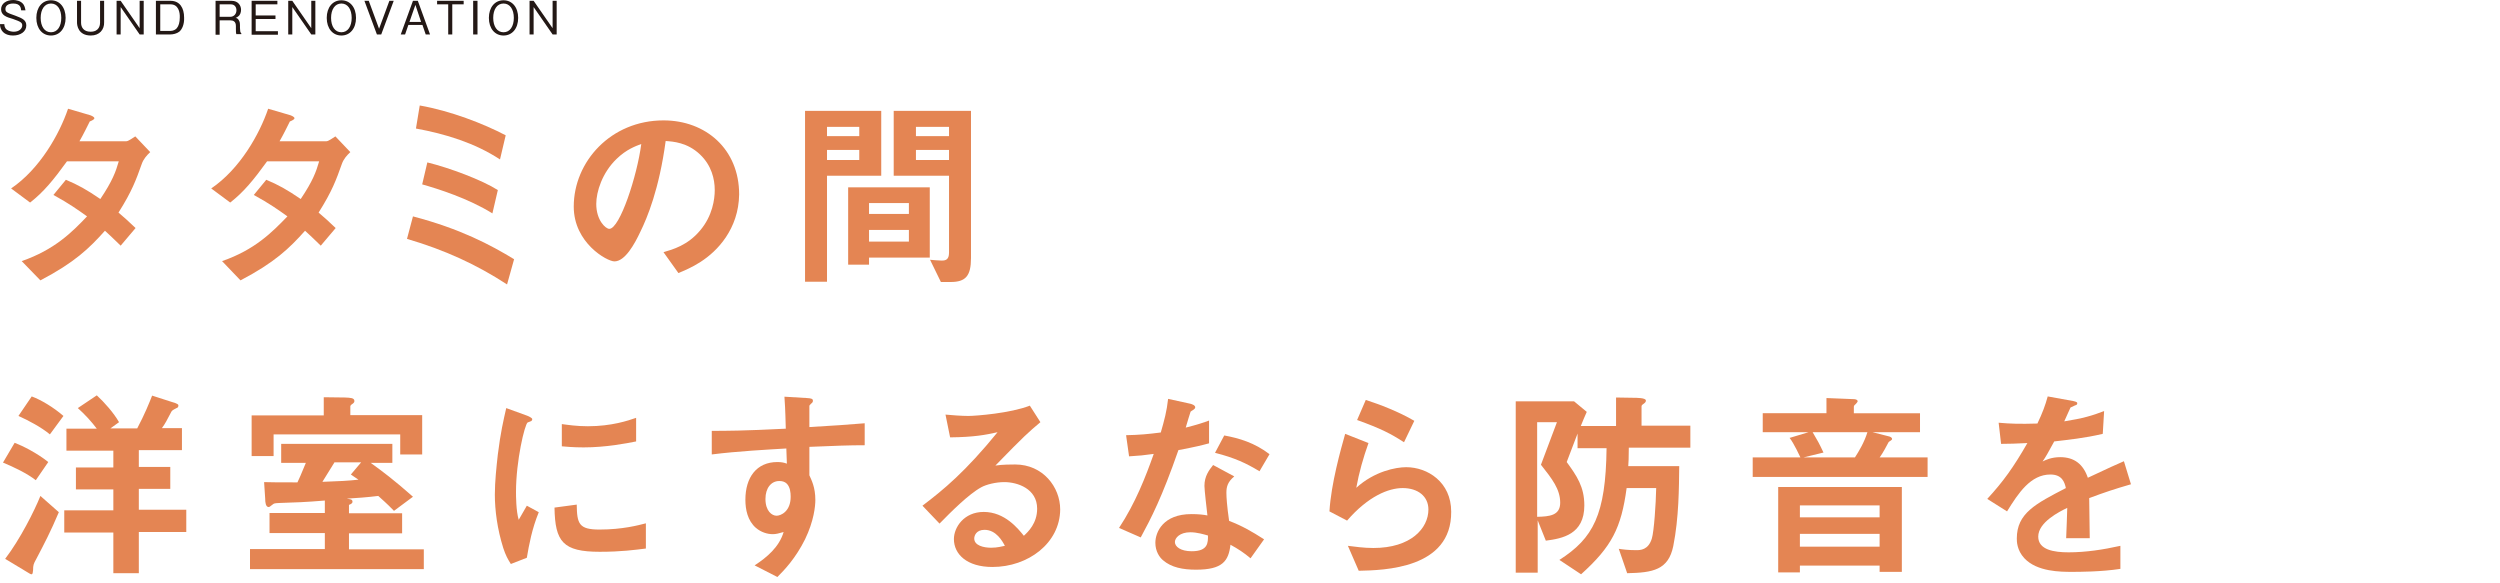 <?xml version="1.0" encoding="utf-8"?>
<!-- Generator: Adobe Illustrator 25.4.1, SVG Export Plug-In . SVG Version: 6.00 Build 0)  -->
<svg version="1.1" id="レイヤー_1" xmlns="http://www.w3.org/2000/svg" xmlns:xlink="http://www.w3.org/1999/xlink" x="0px"
	 y="0px" viewBox="0 0 922 215" style="enable-background:new 0 0 922 215;" xml:space="preserve">
<style type="text/css">
	.st0{fill:#231815;}
	.st1{fill:none;stroke:#5F9ACB;stroke-width:3.504;stroke-linecap:round;stroke-miterlimit:10;}
	.st2{fill:none;stroke:#231815;stroke-width:0.253;stroke-miterlimit:10;}
	.st3{fill:none;stroke:#231815;stroke-width:0.886;stroke-miterlimit:10;}
	.st4{fill:none;stroke:#DF7385;stroke-width:3.504;stroke-linecap:round;stroke-miterlimit:10;}
	.st5{fill:none;stroke:#80B777;stroke-width:3.504;stroke-linecap:round;stroke-miterlimit:10;}
	.st6{fill:none;stroke:#E48553;stroke-width:3.504;stroke-linecap:round;stroke-miterlimit:10;}
	.st7{fill:#5F9ACB;}
	.st8{fill:#DF7385;}
	.st9{fill:#80B777;}
	.st10{fill:#E48553;}
	.st11{clip-path:url(#SVGID_00000156577780080658223980000001884097456201789095_);}
	.st12{clip-path:url(#SVGID_00000018944386740662028670000014073794024641462203_);}
	.st13{clip-path:url(#SVGID_00000091728246033080708580000013509964985615194532_);}
	.st14{clip-path:url(#SVGID_00000083774107252563916130000017060493970800571776_);}
	.st15{clip-path:url(#SVGID_00000151505629789718914640000001583333079541263781_);}
	.st16{clip-path:url(#SVGID_00000008839417976162292780000012485526361571775656_);}
	.st17{clip-path:url(#SVGID_00000134946773631103136460000013596882971026017159_);}
	.st18{clip-path:url(#SVGID_00000008832570089756807840000007120629043722443447_);}
	.st19{clip-path:url(#SVGID_00000003067647315338398610000001898104948800502710_);}
	.st20{clip-path:url(#SVGID_00000165942735434293436180000011579829435317530761_);}
	.st21{clip-path:url(#SVGID_00000067928547478008306790000005598568550951823278_);}
	.st22{clip-path:url(#SVGID_00000039849046815953709460000010821094867278794428_);}
	.st23{clip-path:url(#SVGID_00000126280960269844731880000003105371394529297343_);}
	.st24{clip-path:url(#SVGID_00000062915084401901510800000012837945272104408756_);}
	.st25{clip-path:url(#SVGID_00000074432162923924874490000009302184518523371426_);}
	.st26{clip-path:url(#SVGID_00000052818716326097367870000007410645096886582970_);}
	.st27{clip-path:url(#SVGID_00000042717290693790528930000018033082161485401514_);}
	.st28{clip-path:url(#SVGID_00000181785698439038159660000015668063769388161975_);}
	.st29{clip-path:url(#SVGID_00000167382005495286440870000011221936020373663117_);}
	.st30{clip-path:url(#SVGID_00000178168168673813462580000016006393096635354268_);}
	.st31{clip-path:url(#SVGID_00000093872069992479962820000000982975426445194929_);}
	.st32{clip-path:url(#SVGID_00000062915050697850184690000015238996186497008830_);}
	.st33{clip-path:url(#SVGID_00000005262390397308281260000002507782134207495335_);}
	.st34{clip-path:url(#SVGID_00000043454005458122988880000004630759237556936868_);}
	.st35{clip-path:url(#SVGID_00000178903806845410343820000010709068416282536329_);}
	.st36{fill:#B1C9E2;}
	.st37{fill:#FFFFFF;}
	.st38{fill:#EBB5BB;}
	.st39{fill:#BDD7B5;}
	.st40{fill:#EEBFA0;}
	.st41{fill:#ADC6E2;}
	.st42{fill:#ACC4DD;}
	.st43{fill:#A8C1DD;}
</style>
<g>
	<g>
		<path class="st0" d="M4.8,13.1c-1,0-3-0.2-4.1-1.8C0.1,10.4,0,9.5,0,8.9h1.6c0,0.5,0.1,1.5,1,2.1c0.8,0.6,2,0.7,2.5,0.7
			c2,0,3.1-1.2,3.1-2.3c0-1.1-0.6-1.4-3.4-2.4C2.3,6.3,0.4,5.6,0.4,3.4c0-2.1,2-3.4,4.5-3.4c0.8,0,2.8,0.2,3.8,1.7
			c0.5,0.8,0.6,1.7,0.7,2.1H7.8C7.7,3,7.6,1.3,4.9,1.3C3,1.3,2,2.1,2,3.3c0,1.2,0.6,1.4,3.7,2.5c2.7,1,4,1.7,4,3.6
			C9.7,11.7,7.5,13.1,4.8,13.1z"/>
		<path class="st0" d="M18.8,13.1c-3.2,0-5.4-2.6-5.4-6.5c0-3.9,2.2-6.5,5.4-6.5c3.2,0,5.4,2.6,5.4,6.5C24.2,10.5,22,13.1,18.8,13.1
			z M18.8,1.3c-2.4,0-3.8,2.2-3.8,5.3s1.4,5.3,3.8,5.3c2.4,0,3.8-2.2,3.8-5.3C22.6,3.5,21.2,1.3,18.8,1.3z"/>
		<path class="st0" d="M33.5,13.1c-4.7,0-5.1-3.8-5.1-4.8V0.3h1.5v8.1c0,1.6,0.9,3.3,3.5,3.3c3.3,0,3.5-2.6,3.5-3.3V0.3h1.5v7.9
			C38.5,10.9,36.7,13.1,33.5,13.1z"/>
		<path class="st0" d="M51.5,12.7l-7-10.1v10.1H43V0.3h1.5l7,10.1V0.3h1.5v12.4H51.5z"/>
		<path class="st0" d="M66.1,11.7c-0.9,0.7-2.3,1-3.2,1h-5.4V0.3h5.4c3.4,0,5,2.6,5,6.2C68,8.9,67.2,10.8,66.1,11.7z M62.9,1.6h-3.8
			v9.8h3.8c1,0,1.9-0.5,2.3-1c0.7-0.8,1.1-2.2,1.1-3.9C66.4,4.5,65.8,1.6,62.9,1.6z"/>
		<path class="st0" d="M87.2,12.7C87,12.1,87,11.7,87,10.6V9.6c0-1.7-1-2.1-2.1-2.1H81v5.3h-1.5V0.3h5.9c2.5,0,3.5,1.8,3.5,3.3
			c0,0.9-0.3,1.9-1,2.4c-0.3,0.3-0.7,0.5-1,0.6c0.5,0.1,0.8,0.2,1.2,0.9c0.4,0.6,0.4,1.4,0.4,1.8v0.9c0,0.5,0.1,1.1,0.1,1.4
			c0.1,0.4,0.2,0.5,0.4,0.7v0.3H87.2z M85.1,1.6H81v4.6h3.9c1.4,0,2.3-1.1,2.3-2.4C87.2,2.7,86.6,1.6,85.1,1.6z"/>
		<path class="st0" d="M92.8,12.7V0.3h9.5v1.3h-8v4.1h7.3V7h-7.3v4.5h8.2v1.3H92.8z"/>
		<path class="st0" d="M114.8,12.7l-7-10.1v10.1h-1.5V0.3h1.5l7,10.1V0.3h1.5v12.4H114.8z"/>
		<path class="st0" d="M125.9,13.1c-3.2,0-5.4-2.6-5.4-6.5c0-3.9,2.2-6.5,5.4-6.5c3.2,0,5.4,2.6,5.4,6.5
			C131.3,10.5,129.1,13.1,125.9,13.1z M125.9,1.3c-2.4,0-3.8,2.2-3.8,5.3s1.4,5.3,3.8,5.3c2.4,0,3.8-2.2,3.8-5.3
			C129.7,3.5,128.3,1.3,125.9,1.3z"/>
		<path class="st0" d="M140.6,12.7h-1.6l-4.6-12.4h1.6l3.8,10.3l3.8-10.3h1.6L140.6,12.7z"/>
		<path class="st0" d="M157,12.7l-1.2-3.5h-5.2l-1.2,3.5h-1.6l4.5-12.4h1.8l4.5,12.4H157z M153.2,1.8L151,8.1h4.3L153.2,1.8z"/>
		<path class="st0" d="M166.8,1.6v11.1h-1.5V1.6h-4.1V0.3h9.8v1.3H166.8z"/>
		<path class="st0" d="M174.5,12.7V0.3h1.6v12.4H174.5z"/>
		<path class="st0" d="M185.7,13.1c-3.2,0-5.4-2.6-5.4-6.5c0-3.9,2.2-6.5,5.4-6.5c3.2,0,5.4,2.6,5.4,6.5
			C191.1,10.5,188.9,13.1,185.7,13.1z M185.7,1.3c-2.4,0-3.8,2.2-3.8,5.3s1.4,5.3,3.8,5.3c2.4,0,3.8-2.2,3.8-5.3
			C189.5,3.5,188.1,1.3,185.7,1.3z"/>
		<path class="st0" d="M203.8,12.7l-7-10.1v10.1h-1.5V0.3h1.5l7,10.1V0.3h1.5v12.4H203.8z"/>
	</g>
	<g>
		<path class="st10" d="M52.3,60.4c-2.1,5.9-3.6,10.1-8.6,18c1.9,1.6,3.7,3.2,6.3,5.7l-5.5,6.5c-1.3-1.2-2.7-2.7-5.8-5.5
			c-5.8,6.5-11.2,11.7-23.8,18.3L8,96.3c12.1-4.2,18.5-10.6,24.1-16.5c-3.2-2.3-6.7-4.8-12.4-7.9l4.6-5.6c4.5,1.9,7.6,3.6,12.7,7.1
			c4.5-6.7,5.7-10.1,6.8-13.9H24.7c-5,6.9-8.6,11.3-13.6,15.2l-7-5.2c10.6-7.2,17.8-20,21-29.4l8.2,2.4c0.5,0.2,1.5,0.6,1.5,1.1
			c0,0.4-0.7,0.8-1.7,1.2c-0.9,1.8-2.3,4.7-3.8,7.3h17.2c0.9,0,2.2-1.1,3.4-1.8l5.5,5.8C54.1,57.3,52.9,58.7,52.3,60.4z"/>
		<path class="st10" d="M126.1,60.4c-2.1,5.9-3.6,10.1-8.6,18c1.9,1.6,3.7,3.2,6.3,5.7l-5.5,6.5c-1.3-1.2-2.7-2.7-5.8-5.5
			c-5.8,6.5-11.2,11.7-23.8,18.3l-6.8-7.1C94,92.1,100.3,85.7,106,79.8c-3.2-2.3-6.7-4.8-12.4-7.9l4.6-5.6c4.5,1.9,7.6,3.6,12.7,7.1
			c4.5-6.7,5.7-10.1,6.8-13.9H98.5c-5,6.9-8.6,11.3-13.6,15.2l-7-5.2c10.6-7.2,17.8-20,21-29.4l8.2,2.4c0.5,0.2,1.5,0.6,1.5,1.1
			c0,0.4-0.7,0.8-1.7,1.2c-0.9,1.8-2.3,4.7-3.8,7.3h17.2c0.9,0,2.2-1.1,3.4-1.8l5.5,5.8C127.9,57.3,126.7,58.7,126.1,60.4z"/>
		<path class="st10" d="M187,104.9c-11.2-7.3-22.9-12.7-36.9-16.8l2.2-8.3c17.5,4.6,28.6,10.5,37.3,15.8L187,104.9z M184.4,58.8
			c-9.3-6.1-20.1-9.4-31-11.4l1.4-8.5c11.4,2,23.5,6.7,31.7,11L184.4,58.8z M181.6,78.7c-8.8-5.5-20.2-9.1-25.9-10.7l1.9-8.1
			c8.2,2,20.2,6.5,26,10.2L181.6,78.7z"/>
		<path class="st10" d="M267.7,87.5c-5.6,8.3-13.4,11.5-17.5,13.2l-5.5-7.7c3.4-1,8.9-2.5,13.5-8c4.6-5.4,5.4-11.6,5.4-14.9
			c0-4.1-1.2-9.1-5.4-13.1c-4.7-4.5-10-4.8-12.7-5c-2.4,17.8-6.8,28.3-9.3,33.4c-2.2,4.7-5.7,11-9.6,11c-2.7,0-15-6.8-15-20.2
			c0-16.6,13.7-31.8,33.1-31.8c15.6,0,27.9,10.6,27.9,27.3C272.5,78.1,270.5,83.3,267.7,87.5z M227.4,58.6
			c-5.3,5.1-7.5,12.1-7.5,16.6c0,6.1,3.5,9.2,4.8,9.2c3.9,0,10.3-19.6,11.8-31.3C234.4,53.9,231,55.1,227.4,58.6z"/>
		<path class="st10" d="M305,64.8v39.1h-8.1v-63H325v23.9H305z M316.9,46.8H305v3.4h11.9V46.8z M316.9,55.3H305V59h11.9V55.3z
			 M320.5,95v2.6h-7.7V69.1h30.1V95H320.5z M335.2,74.9h-14.7v4h14.7V74.9z M335.2,84.8h-14.7v4.3h14.7V84.8z M350.6,104H347l-4-8.2
			c1.3,0.1,2.9,0.3,4.3,0.3c1.4,0,2.7-0.3,2.7-2.9V64.8h-20.4V40.9h28.5v54.3C358.1,101.8,356.1,104,350.6,104z M350,46.8h-12.2v3.4
			H350V46.8z M350,55.3h-12.2V59H350V55.3z"/>
		<path class="st10" d="M13.2,177.1c-3.2-2.5-8-4.8-12.1-6.5l4.3-7.3c2.9,1.1,8.3,3.8,12.4,7.1L13.2,177.1z M13.3,206.3
			c-0.9,1.6-1.1,2.1-1.1,4c-0.1,0.8-0.1,1.5-0.6,1.5c-0.3,0-0.9-0.4-1.4-0.7l-8.3-5c5.5-7.2,10.8-17.7,13-23.2l6.8,6
			C18.7,196,16.3,200.6,13.3,206.3z M18.4,160.2c-3.1-2.6-8-5.2-11.6-6.8l4.9-7.2c3.5,1.3,8,4,11.7,7.2L18.4,160.2z M51.2,196.4v15
			h-9.4v-15H23.7v-8.2h18.1v-7.7H28v-8.1h13.8v-6.2H24.5v-8.1h11.2c-1.8-2.4-4.3-5.2-7-7.6l7-4.7c2.8,2.6,6.2,6.4,8.2,9.9l-3.2,2.3
			h9.9c2.8-5.3,4.4-9.3,5.5-12.1l8.7,2.8c0.4,0.2,1,0.4,1,0.8c0,0.6-0.3,0.9-0.7,1c-1.5,0.8-1.7,0.8-2.2,1.9c-1.2,2.3-2,3.9-3.2,5.5
			h7.4v8.1H51.2v6.2h11.6v8.1H51.2v7.7h17.5v8.2H51.2z"/>
		<path class="st10" d="M92.2,209.8v-7.3h27.6v-5.9H99.4v-7.4h20.4v-4.6c-7.3,0.6-10.5,0.7-16.8,0.9c-1.7,0.1-1.9,0.1-2.5,0.6
			c-0.8,0.6-1.1,0.9-1.4,0.9c-1.1,0-1.3-1.7-1.3-3.1l-0.4-6.1c3.9,0.1,4.7,0.1,12.3,0.1c0.9-1.9,1.1-2.4,3.1-7.2h-9.1v-7h41v7h-8
			c4.3,3.1,8.6,6.3,15.6,12.5l-7,5.2c-2.8-2.9-4.5-4.3-5.8-5.5c-4,0.5-8.2,0.8-11.6,1l1.1,0.2c0.7,0.1,1,0.4,1,0.9
			c0,0.8-0.9,1-1.3,1.2v3.1h19.6v7.4h-19.6v5.9h27.6v7.3H92.2z M147.6,167.8v-7.6h-46.7v8h-8.1v-15h26.6v-6.7l7.8,0.1
			c2,0.1,3.5,0.1,3.5,1.3c0,0.5-0.3,0.7-0.5,0.9c-0.8,0.5-1,0.8-1,1.1v3.2h26.5v14.5H147.6z M123.3,170.6c-1.7,2.8-3.1,5-4.4,7.1
			c6.2-0.2,9.7-0.4,13.3-0.8c-1.3-0.8-1.4-1-2.8-1.9l3.8-4.5H123.3z"/>
		<path class="st10" d="M194.3,205.7l-5.9,2.3c-1.2-1.9-1.9-3.2-2.8-5.9c-2.2-7-3.1-13.9-3.1-19.7c0-4.8,0.6-10.3,1.1-14.8
			c1-8.1,2.1-12.7,3.1-17.1l7.7,2.8c0.5,0.2,1.9,0.8,1.9,1.3c0,0.2-0.1,0.5-0.4,0.7c-0.1,0.1-1.1,0.4-1.3,0.5
			c-1.1,0.7-4.3,14.2-4.3,25.6c0,1.3,0,7,1,10.3c0.9-1.6,1.3-2.3,3-5.2l4.4,2.4C196.2,195,195.1,200.9,194.3,205.7z M221.2,203.5
			c-13.6,0-16.5-3.7-16.7-16.3l8.2-1.1c0.1,7.1,0.8,9.2,8.4,9.2c8.5,0,14.4-1.6,17.1-2.3v9.3C234.1,202.8,229.1,203.5,221.2,203.5z
			 M215.2,165c-0.6,0-4,0-8-0.4v-8.2c2.2,0.3,5.5,0.8,9.6,0.8c8.8,0,14.9-2.1,17.8-3.1v8.7C231.1,163.5,223.5,165,215.2,165z"/>
		<path class="st10" d="M298.5,164.8v10.5c0.8,1.8,2.2,4.4,2.2,9.1c0,2.2-0.5,7.7-3.8,14.5c-3.5,7-7.5,11.2-10.2,13.9l-8.4-4.3
			c4.5-2.9,9.1-6.8,10.7-12.3c-1.7,0.5-2.8,0.8-4,0.8c-2,0-4.3-0.7-6.2-2.3c-3.1-2.7-3.9-6.8-3.9-10.4c0-8.2,4.1-13.9,11.8-13.9
			c1.4,0,2.5,0.2,3.5,0.6l-0.2-5.6c-6.7,0.4-18,1-27.5,2.2v-8.7c5.1,0,11.5,0,27.3-0.8c-0.1-2.3-0.1-6.3-0.5-11.8l8.3,0.5
			c1.7,0.1,2.2,0.3,2.2,1c0,0.5-0.2,0.7-0.7,1.1c-0.5,0.5-0.6,0.6-0.6,0.9v7.7c10.4-0.6,12.8-0.8,20.4-1.4v8.1
			C313.2,164.2,308.2,164.4,298.5,164.8z M290.2,178.4c-0.8-0.8-1.8-1-2.8-1c-3,0-5.1,2.6-5.1,6.6c0,4.5,2.4,6.2,4.1,6.2
			c1.6,0,5.2-1.6,5.2-7C291.6,181.6,291.4,179.7,290.2,178.4z"/>
		<path class="st10" d="M366,209.1c-9.4,0-14.2-4.7-14.2-10.3c0-4.3,3.7-10,11-10c7.8,0,12.7,6.2,14.8,8.8c1.6-1.5,4.9-4.6,4.9-10
			c0-7.4-7.3-9.8-12.1-9.8c-3.2,0-6.7,0.9-8.5,1.9c-4.6,2.5-11.2,9.1-15.4,13.4l-6.3-6.6c7.8-5.9,15.8-12.5,27.7-27.1
			c-4.5,1-8.6,1.8-17.5,1.9l-1.7-8.4c1.8,0.2,6.1,0.5,8.4,0.5c2.8,0,15.6-1,22.7-3.8l3.9,6.1c-4.5,3.8-5.8,4.9-16.6,16
			c2.5-0.4,6.1-0.4,7.3-0.4c10.2,0,16.6,8.3,16.6,16.6C390.9,200.3,379.2,209.1,366,209.1z M363.1,195.4c-3.1,0-3.8,2.2-3.8,3.2
			c0,2.6,3.5,3.4,6.2,3.4c2.4,0,4-0.5,5.1-0.7C369.7,199.6,367.4,195.4,363.1,195.4z"/>
		<path class="st10" d="M434.6,166c-6.1,17.5-10,25-13.9,32.2l-8-3.5c6-9.1,9.8-18.8,12.8-27.3c-3.5,0.5-5.5,0.7-9.1,0.9l-1.1-7.8
			c5-0.1,8.1-0.4,12.8-1c1.3-4.5,2.2-7.8,2.7-12.4l8.2,1.8c0.4,0.1,1.8,0.5,1.8,1.3c0,0.8-1.3,1.2-1.7,1.6c-0.1,0.1-1.5,4.9-1.8,5.9
			c4.4-1.1,6.7-1.9,8.6-2.6v8.4C443.3,164.2,441,164.8,434.6,166z M461.2,205.9c-2.5-2.1-4.5-3.4-7.4-5c-0.7,6-2.9,9.2-12.7,9.2
			c-4.8,0-9.1-0.8-12.2-3.5c-1.2-1-2.8-3.2-2.8-6.4c0-4,2.9-10.6,13.3-10.6c2.5,0,4.4,0.2,5.9,0.5c-0.2-1.7-1.1-9.4-1.1-10.9
			c0-3.6,1.7-5.8,3.2-7.7l7.8,4.2c-2.4,2-2.9,3.8-2.9,6c0,1.6,0.2,4.9,1,10.4c4.9,1.9,8.2,3.8,12.9,6.8L461.2,205.9z M439,196.3
			c-3.9,0-5.7,2.1-5.7,3.6c0,1.7,2.1,3.4,6.2,3.4c6.1,0,6-3.2,6-5.8C444.1,197.1,441.5,196.3,439,196.3z M464.5,173.8
			c-5-3-9-4.9-16.4-6.8l3.4-6.4c5.5,1,11.2,2.7,16.7,6.9L464.5,173.8z"/>
		<path class="st10" d="M501.1,210.5l-4-9.2c2.4,0.3,5.9,0.8,9.4,0.8c13.9,0,20.3-7.3,20.3-14.2c0-4.8-3.8-7.9-9.5-7.9
			c-5.2,0-12.7,3-20.5,12l-6.5-3.4c0.6-10.2,4.2-22.9,5.8-28.6l8.6,3.4c-1.9,5.3-3.5,10.9-4.5,16.5c6.7-6.1,14.6-7.6,18.4-7.6
			c7.9,0,16.6,5.5,16.6,16.4C535.4,209.8,510.4,210.3,501.1,210.5z M517.8,163.1c-4.8-3.1-8.4-5-17.3-8.2l3.2-7.4
			c5,1.6,12.1,4.3,17.9,7.7L517.8,163.1z"/>
		<path class="st10" d="M600.7,165.3c0,3.6-0.1,5.2-0.2,6.6h18.8c-0.1,7.8-0.1,19-2.2,29.5c-1.8,8.8-7.5,9.8-17,10l-3.1-9
			c1.2,0.2,3.4,0.5,6.4,0.5c1.5,0,4.5,0,5.8-4.3c0.8-2.6,1.5-12.9,1.6-18.6h-10.9c-2,14.8-5.5,21.6-16.8,31.8l-8-5.3
			c12.5-8,17.1-16.6,17.4-41.2h-10.7v-5.4c-1.6,4.2-1.8,4.8-4,10.5c3.7,5.1,6.5,9.1,6.5,16c0,10.7-8.1,12.2-14.2,13l-3-7.5v19.3
			h-8.1V148h21.5l4.7,3.9c-1,2.3-1.2,2.7-2.2,5.2h13v-10.5l6.2,0.1c1.3,0,4.8,0,4.8,1c0,0.4-0.1,0.7-0.8,1.2c-0.8,0.5-0.8,0.8-0.8,1
			v7.1h18v8.1H600.7z M568.3,171.4l5.9-15.7h-7.3v34.9c4.6-0.1,8.5-0.5,8.5-5.2C575.4,180.4,572.4,176.6,568.3,171.4z"/>
		<path class="st10" d="M667,159.4h-16.9v-7h23.5v-5.6l10,0.4c0.7,0,1.5,0.2,1.5,0.8c0,0.3-0.5,0.7-0.6,0.9
			c-0.4,0.3-0.8,0.7-0.8,1.1v2.4h24.4v7h-17.5l5.9,1.5c0.5,0.1,1.3,0.4,1.3,1c0,0.2-0.2,0.4-0.5,0.6c-0.1,0.1-0.7,0.4-0.8,0.6
			c-2.2,4.2-2.8,4.9-3.3,5.6h17.7v7.2h-64.5v-7.2H664c-0.1-0.2-2.5-5.4-4-7.2L667,159.4z M701.4,210.9h-8.2v-2.3h-29.4v2.5h-8v-31.5
			h45.6V210.9z M693.2,186.4h-29.4v4.4h29.4V186.4z M693.2,196.9h-29.4v4.7h29.4V196.9z M665.1,168.7h19c1.5-2.3,3.5-5.7,4.6-9.3
			h-20.2c1.9,3.2,2.4,4.1,4,7.5L665.1,168.7z"/>
		<path class="st10" d="M770.5,183.7c0,2.9,0.2,12.2,0.2,14.8H762c0.2-4.3,0.3-8,0.4-11.2c-2.9,1.4-10.7,5.3-10.7,10.6
			c0,4.9,5.8,5.8,11.2,5.8c6.4,0,12.8-1,19.1-2.4v8.5c-7.1,1.1-15.4,1.1-17.8,1.1c-4.2,0-12.9,0-17.6-5c-2.8-3-2.8-6.3-2.8-7.3
			c0-9.3,6.9-12.8,18.1-18.6c-0.5-2.2-1.4-5-5.7-5c-7.3,0-11.8,6.8-16,13.6l-7.3-4.6c5.9-6.4,9.7-11.7,14.8-20.6
			c-4.3,0.2-6.6,0.3-9.7,0.3l-0.9-7.8c4.5,0.4,7.8,0.5,14.3,0.3c1.9-4,2.9-6.7,3.8-10l9.4,1.7c0.2,0.1,1.5,0.2,1.5,0.8
			c0,0.5-0.3,0.7-0.8,0.8c-0.2,0.1-1.7,0.8-1.7,0.8c-0.1,0.1-1.9,4.3-2.3,5.1c6.9-1.1,10.3-2.1,14.7-3.8l-0.5,8.4
			c-6.7,1.6-12.9,2.2-17.9,2.8c-2.4,4.4-3,5.5-4.3,7.4c1-0.5,3.2-1.6,6.5-1.6c5.2,0,8.5,2.6,10.2,7.6c8.8-4.1,9.8-4.6,13.3-6.1
			l2.6,8.5C779.7,180.4,776.1,181.6,770.5,183.7z"/>
	</g>
</g>
</svg>
